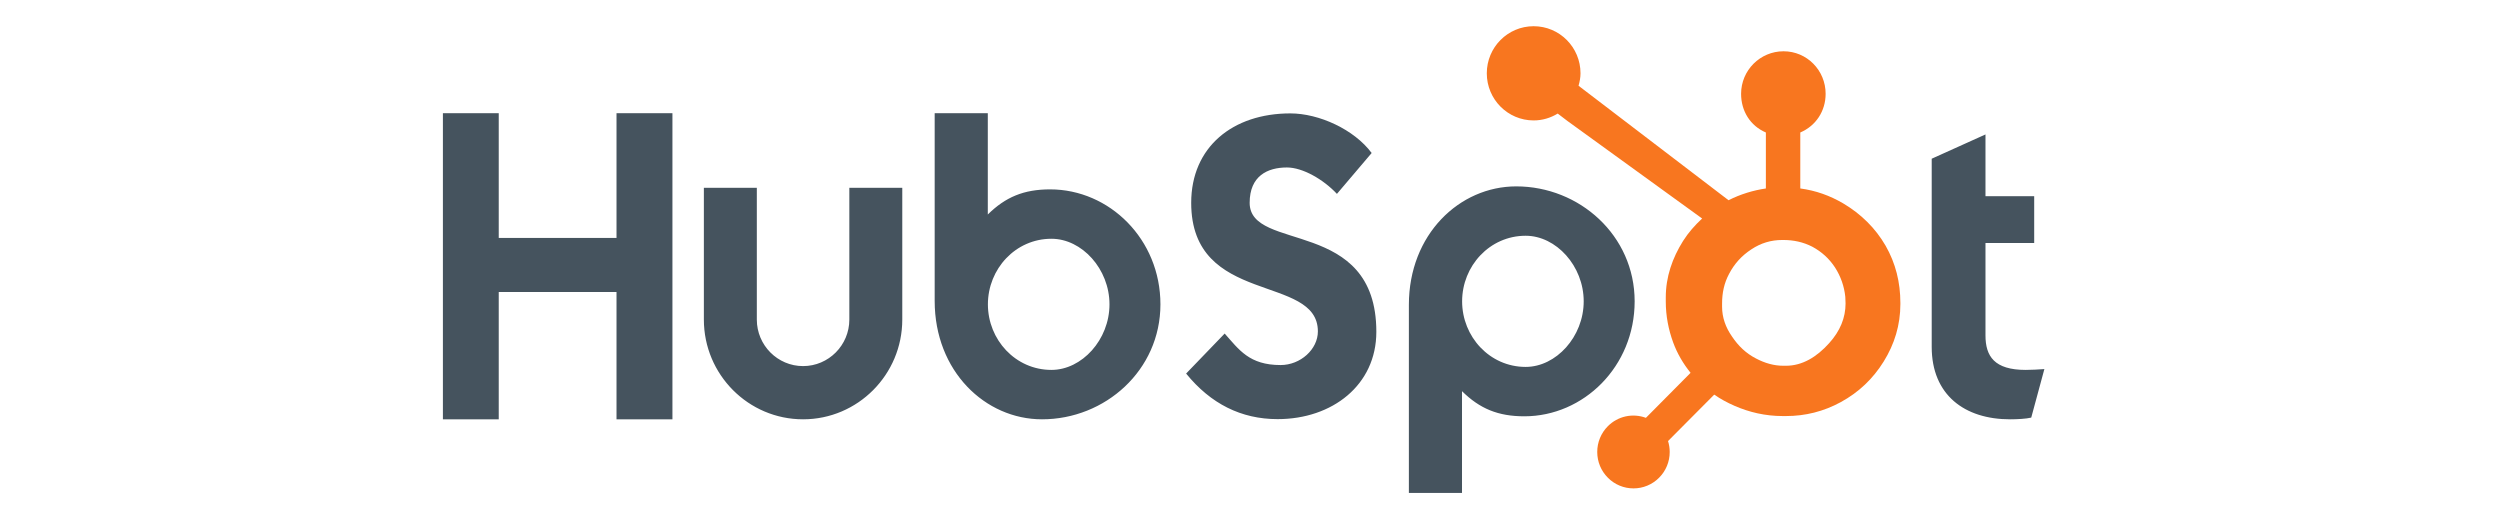 <svg xmlns="http://www.w3.org/2000/svg" width="192" height="40" viewBox="0 0 192 40" fill="none"><path d="M34.015 8.695H38.303V18.272H47.348V8.695H51.643V32.203H47.348V22.425H38.303V32.203H34.015V8.695ZM65.229 24.546C65.229 26.514 63.634 28.116 61.676 28.116C59.718 28.116 58.124 26.514 58.124 24.546V14.425H54.057V24.546C54.057 28.769 57.475 32.203 61.676 32.203C65.877 32.203 69.295 28.769 69.295 24.546V14.425H65.229V24.546ZM80.649 14.544C78.631 14.544 77.223 15.132 75.863 16.474V8.695H71.783V23.111C71.783 28.508 75.664 32.203 80.025 32.203C84.874 32.203 89.121 28.442 89.121 23.374C89.121 18.37 85.204 14.544 80.649 14.544ZM80.75 28.409C77.985 28.409 75.871 26.088 75.871 23.374C75.871 20.659 77.985 18.337 80.75 18.337C83.093 18.337 85.208 20.659 85.208 23.374C85.208 26.088 83.093 28.409 80.75 28.409ZM95.974 15.577C95.974 13.515 97.341 12.862 98.837 12.862C100.042 12.862 101.636 13.777 102.676 14.89L105.343 11.751C104.01 9.952 101.31 8.709 99.098 8.709C94.672 8.709 91.484 11.293 91.484 15.577C91.484 23.523 101.213 21.005 101.213 25.453C101.213 26.825 99.879 28.036 98.351 28.036C95.942 28.036 95.161 26.859 94.055 25.616L91.094 28.689C92.982 31.012 95.324 32.189 98.122 32.189C102.319 32.189 105.703 29.573 105.703 25.485C105.703 16.656 95.974 19.403 95.974 15.577ZM116.445 14.314C112.084 14.314 108.202 18.007 108.202 23.404V37.858H112.282V30.042C113.642 31.383 115.05 31.972 117.068 31.972C121.624 31.972 125.541 28.146 125.541 23.143C125.541 18.074 121.292 14.314 116.445 14.314ZM117.17 28.179C114.405 28.179 112.291 25.855 112.291 23.143C112.291 20.428 114.405 18.106 117.17 18.106C119.512 18.106 121.628 20.428 121.628 23.143C121.628 25.855 119.512 28.179 117.17 28.179ZM155.575 28.409C153.169 28.409 152.485 27.363 152.485 25.76V18.664H156.226V15.067H152.485V10.325L148.355 12.189V26.643C148.355 30.339 150.892 32.203 154.371 32.203C154.892 32.203 155.609 32.169 155.999 32.072L157.008 28.345C156.553 28.377 156.032 28.409 155.575 28.409Z" fill="#45535E"></path><path d="M144.815 18.873C144.033 17.521 142.932 16.436 141.557 15.62C140.529 15.019 139.463 14.637 138.262 14.473V10.175C139.463 9.662 140.208 8.528 140.208 7.204C140.208 5.4 138.769 3.938 136.975 3.938C135.18 3.938 133.716 5.4 133.716 7.204C133.716 8.528 134.418 9.662 135.619 10.175V14.475C134.658 14.614 133.662 14.915 132.752 15.378C130.893 13.959 124.798 9.305 121.233 6.586C121.318 6.28 121.383 5.964 121.383 5.631C121.383 3.632 119.773 2.013 117.784 2.013C115.795 2.013 114.186 3.632 114.186 5.631C114.186 7.629 115.797 9.249 117.785 9.249C118.464 9.249 119.091 9.05 119.633 8.722L120.385 9.295L130.724 16.782C130.177 17.287 129.668 17.86 129.261 18.504C128.436 19.817 127.932 21.261 127.932 22.835V23.164C127.932 24.27 128.141 25.314 128.497 26.294C128.81 27.15 129.269 27.929 129.836 28.633L126.405 32.09C125.908 31.904 125.368 31.866 124.849 31.98C124.331 32.094 123.857 32.356 123.482 32.734C123.223 32.993 123.018 33.301 122.878 33.641C122.739 33.98 122.667 34.344 122.668 34.712C122.669 35.459 122.958 36.16 123.484 36.688C123.741 36.949 124.048 37.156 124.386 37.296C124.723 37.437 125.085 37.509 125.451 37.508C125.816 37.509 126.179 37.437 126.516 37.296C126.854 37.156 127.161 36.949 127.419 36.688C127.678 36.429 127.883 36.121 128.023 35.782C128.162 35.443 128.234 35.079 128.233 34.712C128.233 34.423 128.189 34.141 128.105 33.873L131.652 30.307C132.138 30.645 132.663 30.929 133.227 31.174C134.341 31.658 135.57 31.953 136.915 31.953H137.162C138.649 31.953 140.051 31.602 141.37 30.884C142.76 30.125 143.847 29.087 144.669 27.762C145.495 26.434 145.949 24.966 145.949 23.351V23.27C145.949 21.682 145.583 20.216 144.815 18.873ZM140.482 26.352C139.519 27.427 138.412 28.09 137.162 28.09H136.955C136.241 28.09 135.542 27.891 134.858 27.53C134.087 27.133 133.501 26.566 133.021 25.848C132.525 25.143 132.256 24.374 132.256 23.558V23.311C132.256 22.509 132.409 21.748 132.795 21.03C133.207 20.245 133.764 19.635 134.505 19.15C135.233 18.668 136.01 18.431 136.875 18.431H136.955C137.74 18.431 138.483 18.587 139.184 18.947C139.898 19.332 140.482 19.857 140.934 20.548C141.373 21.239 141.635 21.984 141.719 22.796C141.732 22.965 141.739 23.138 141.739 23.303C141.739 24.405 141.32 25.426 140.482 26.352Z" fill="#F8761F"></path></svg>